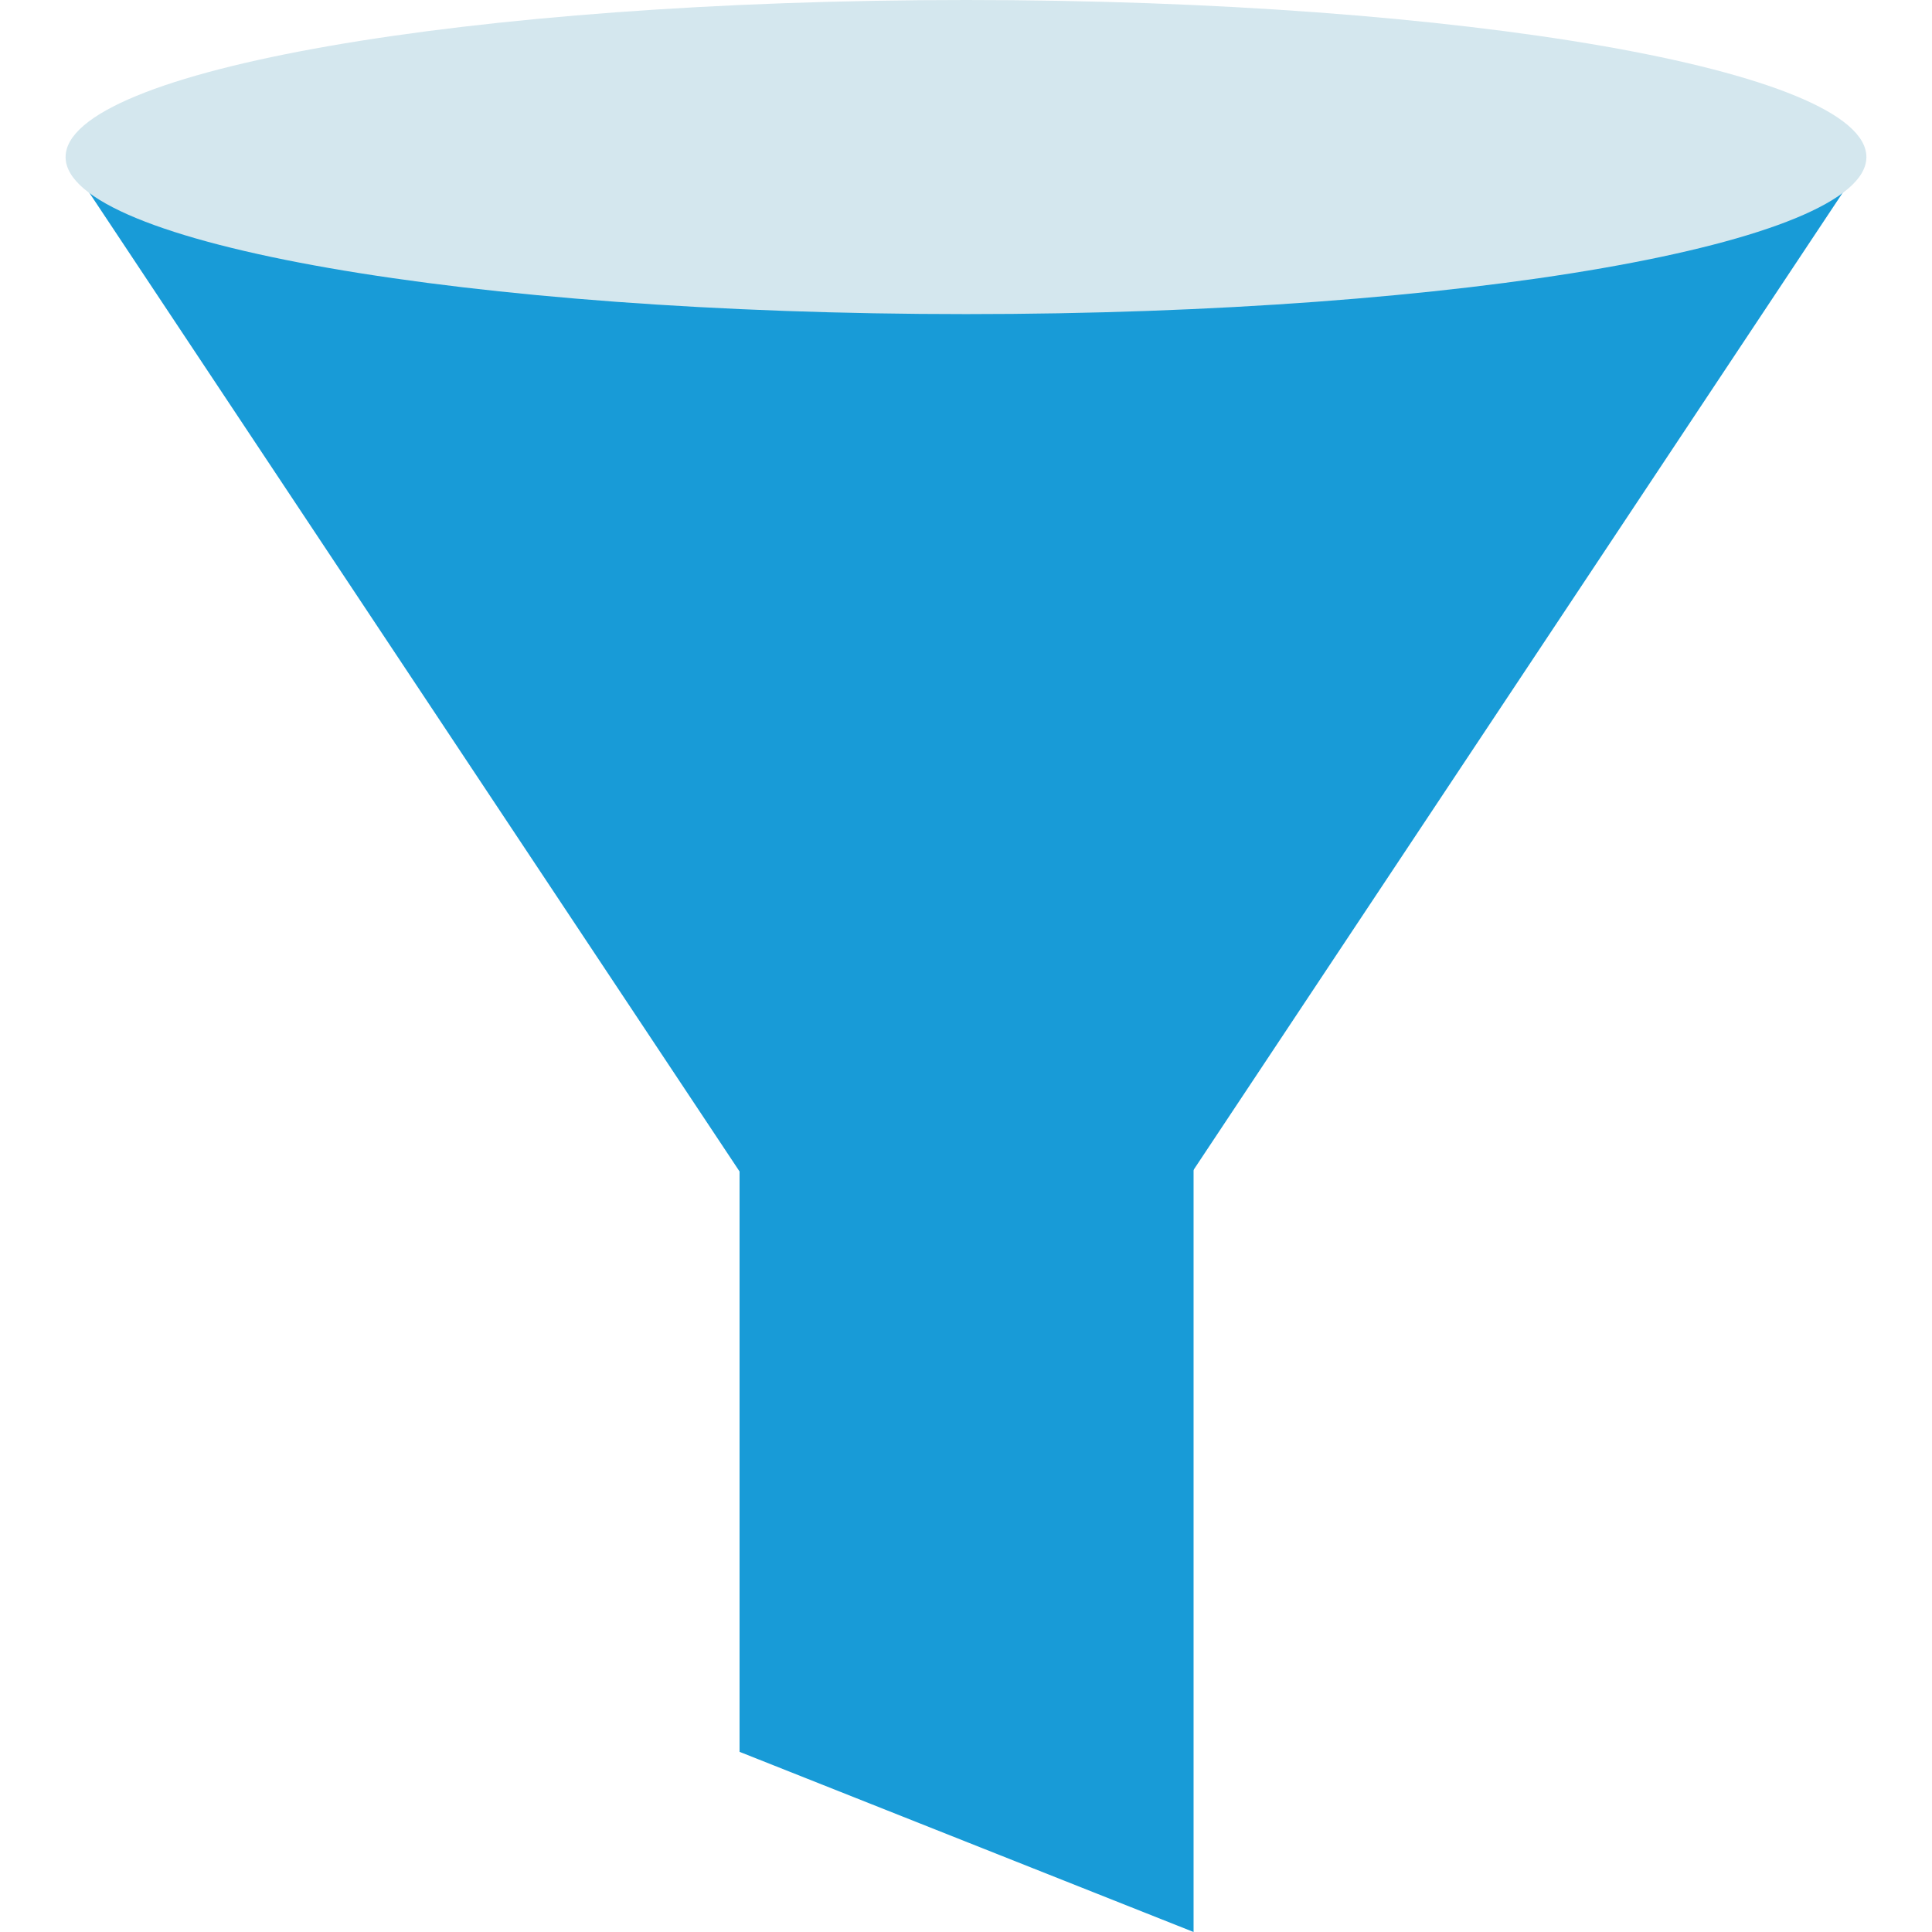 <svg width="24" height="24" viewBox="0 0 24 24" fill="none" xmlns="http://www.w3.org/2000/svg">
<path d="M14.797 14.578H9.204L0.815 1.951H23.185L14.797 14.578Z" fill="#189BD7"/>
<path d="M14.827 8.006H9.187V21.762L14.827 24V8.006Z" fill="#189BD7"/>
<path d="M23.185 1.951C23.185 3.028 18.178 3.902 12.001 3.902C5.823 3.902 0.815 3.028 0.815 1.951C0.815 0.873 5.823 0 12.001 0C18.178 0 23.185 0.873 23.185 1.951Z" fill="#D4E7EE"/>
</svg>
